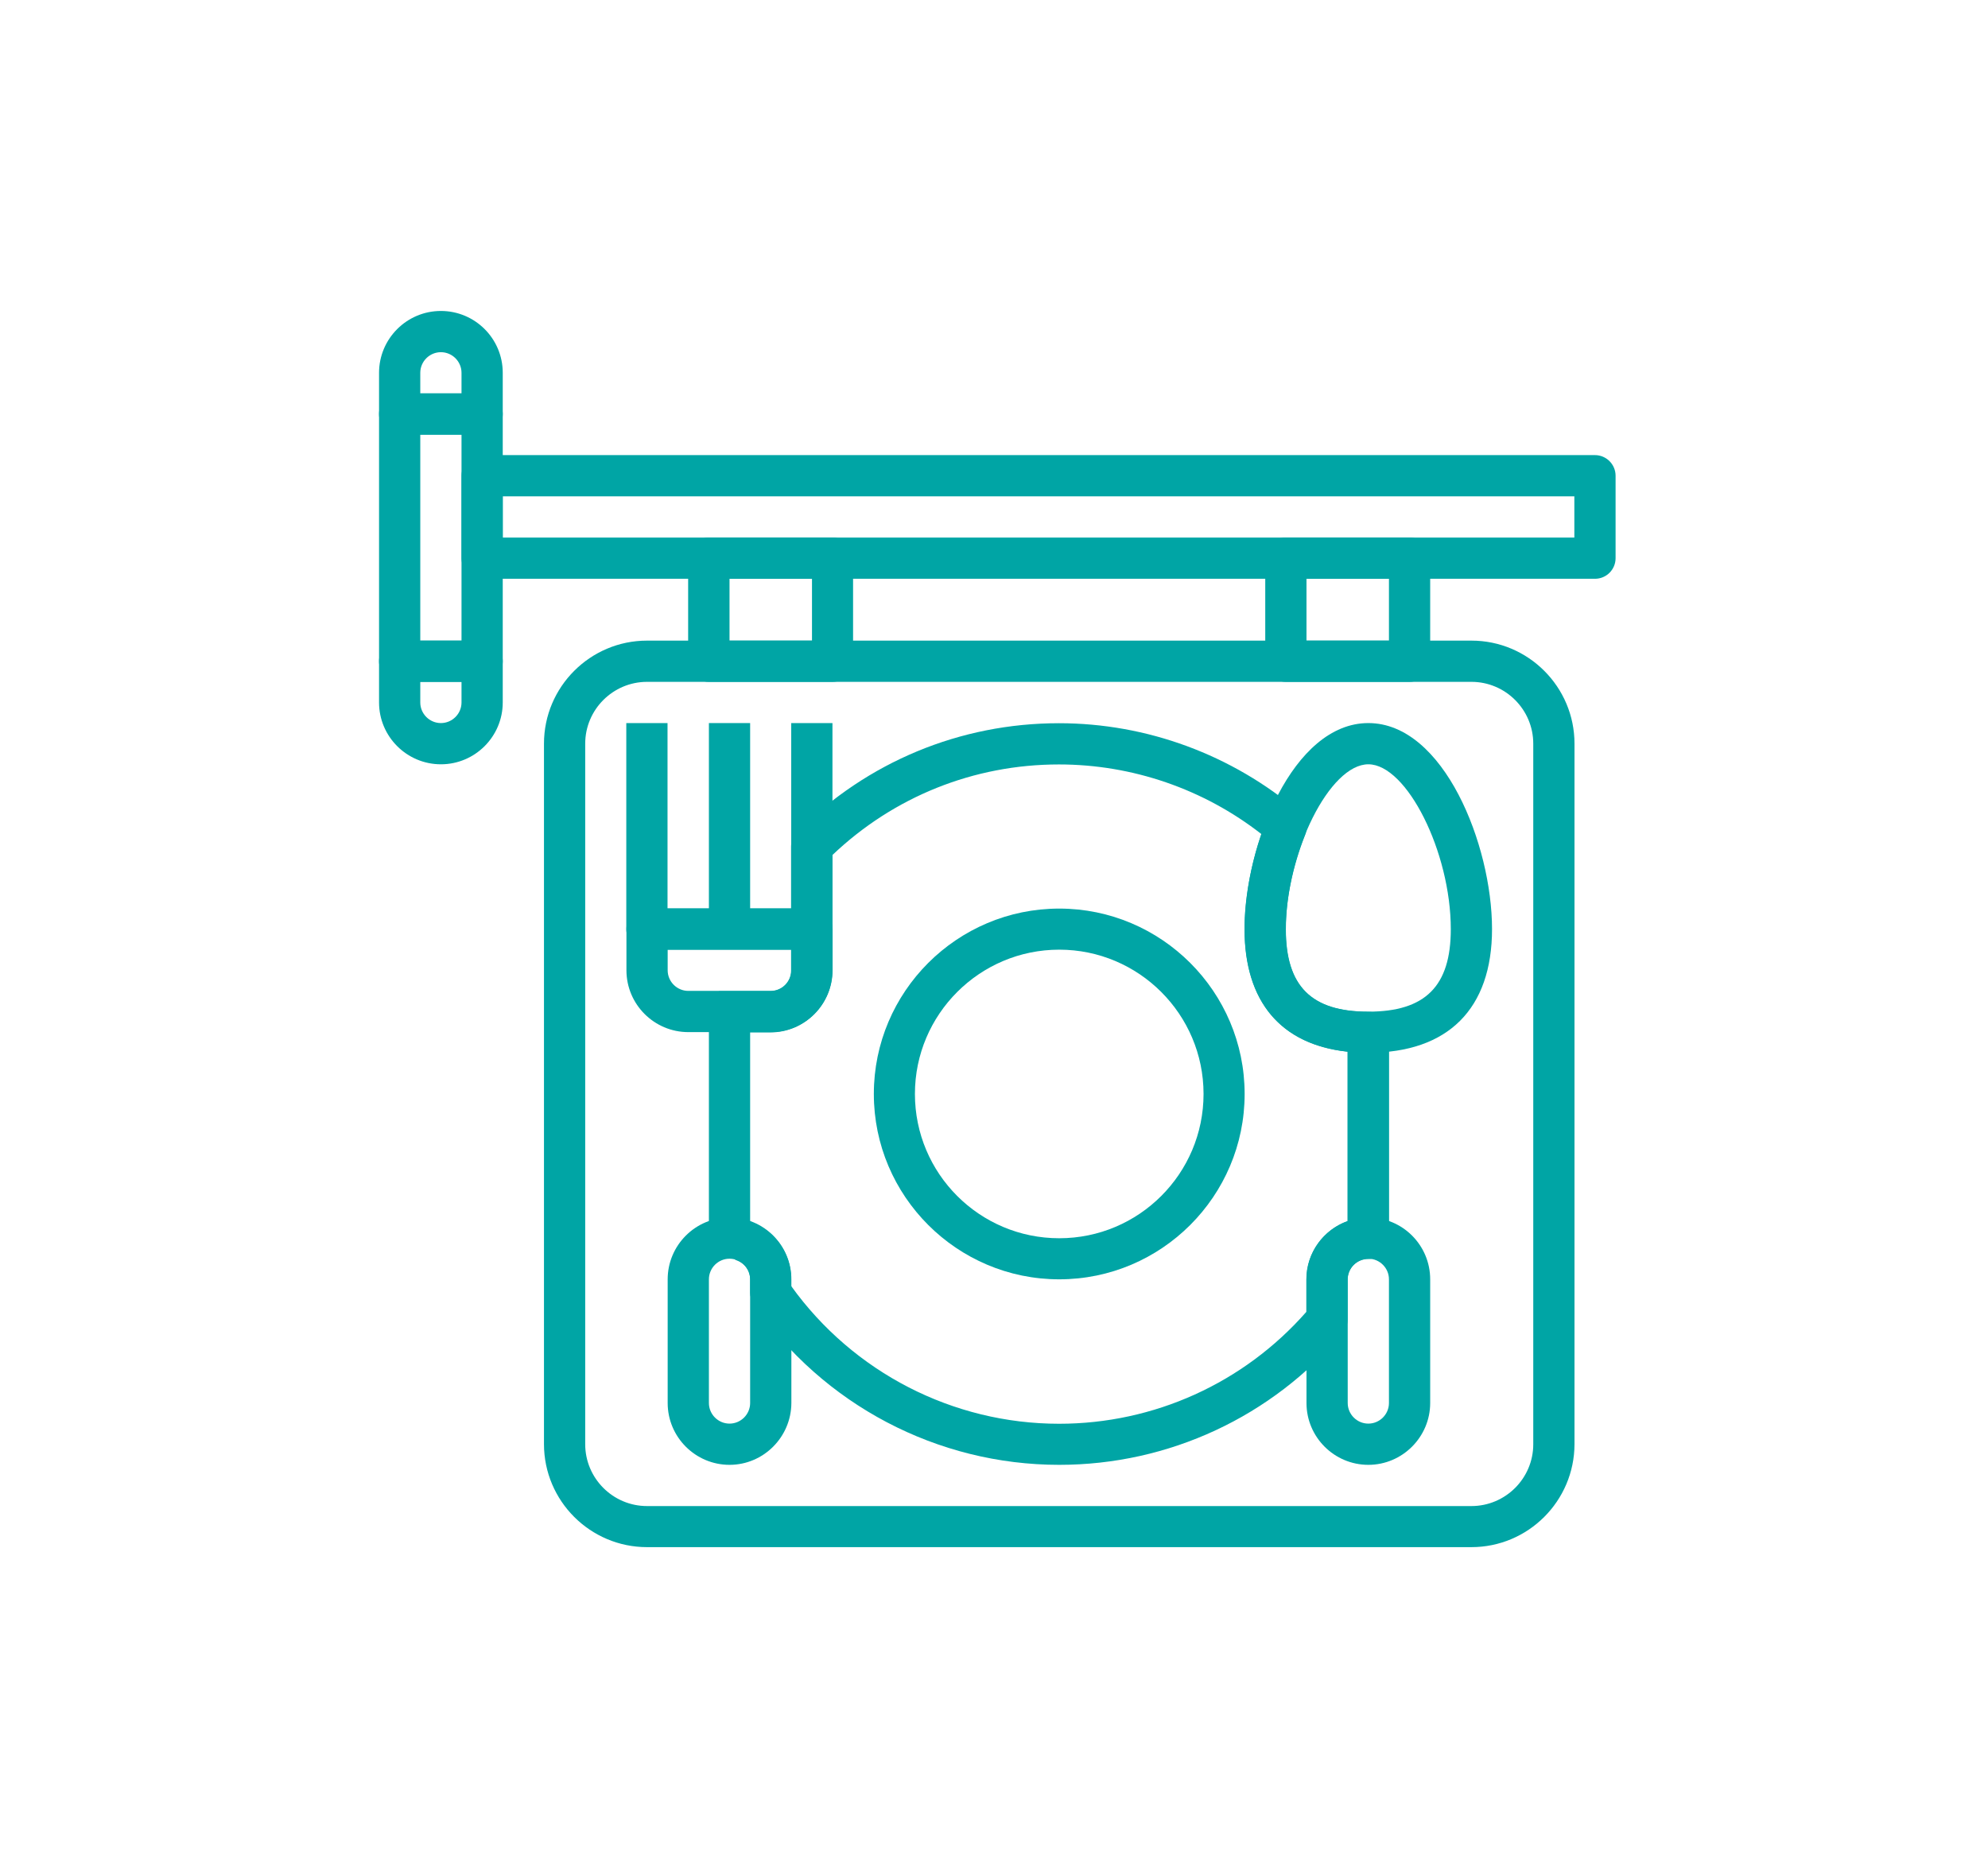 <?xml version="1.0" encoding="utf-8"?>
<!-- Generator: Adobe Illustrator 25.2.0, SVG Export Plug-In . SVG Version: 6.00 Build 0)  -->
<svg version="1.1" id="Ebene_1" xmlns="http://www.w3.org/2000/svg" xmlns:xlink="http://www.w3.org/1999/xlink" x="0px" y="0px"
	 viewBox="0 0 135 127" style="enable-background:new 0 0 135 127;" xml:space="preserve">
<style type="text/css">
	.st0{fill:#00A5A5;}
</style>
<g>
	<g>
		<path class="st0" d="M32.74,46.31h-5.6c-0.77,0-1.4-0.63-1.4-1.4V28.12c0-0.77,0.63-1.4,1.4-1.4h5.6c0.77,0,1.4,0.63,1.4,1.4
			v16.79C34.14,45.68,33.52,46.31,32.74,46.31z M28.54,43.51h2.8V29.52h-2.8V43.51z"/>
	</g>
	<g>
		<path class="st0" d="M108.31,39.31H32.74c-0.77,0-1.4-0.63-1.4-1.4v-5.6c0-0.77,0.63-1.4,1.4-1.4h75.57c0.77,0,1.4,0.63,1.4,1.4
			v5.6C109.71,38.68,109.09,39.31,108.31,39.31z M34.14,36.51h72.77v-2.8H34.14V36.51z"/>
	</g>
	<g>
		<path class="st0" d="M49.54,99.49c-2.31,0-4.2-1.88-4.2-4.2v-8.4c0-2.31,1.88-4.2,4.2-4.2c2.31,0,4.2,1.88,4.2,4.2v8.4
			C53.73,97.6,51.85,99.49,49.54,99.49z M49.54,85.49c-0.77,0-1.4,0.63-1.4,1.4v8.4c0,0.77,0.63,1.4,1.4,1.4
			c0.77,0,1.4-0.63,1.4-1.4v-8.4C50.94,86.12,50.31,85.49,49.54,85.49z"/>
	</g>
	<g>
		<path class="st0" d="M55.13,64.5h-11.2c-0.77,0-1.4-0.63-1.4-1.4V49.11h2.8V61.7h8.4V49.11h2.8V63.1
			C56.53,63.87,55.91,64.5,55.13,64.5z"/>
	</g>
	<g>
		<path class="st0" d="M52.34,70.1h-5.6c-2.31,0-4.2-1.88-4.2-4.2v-2.8c0-0.77,0.63-1.4,1.4-1.4h11.2c0.77,0,1.4,0.63,1.4,1.4v2.8
			C56.53,68.22,54.65,70.1,52.34,70.1z M45.34,64.5v1.4c0,0.77,0.63,1.4,1.4,1.4h5.6c0.77,0,1.4-0.63,1.4-1.4v-1.4H45.34z"/>
	</g>
	<g>
		<rect x="48.14" y="49.11" class="st0" width="2.8" height="13.99"/>
	</g>
	<g>
		<rect x="48.14" y="68.7" class="st0" width="2.8" height="15.39"/>
	</g>
	<g>
		<path class="st0" d="M92.92,99.49c-2.31,0-4.2-1.88-4.2-4.2v-8.4c0-2.31,1.88-4.2,4.2-4.2s4.2,1.88,4.2,4.2v8.4
			C97.12,97.6,95.23,99.49,92.92,99.49z M92.92,85.49c-0.77,0-1.4,0.63-1.4,1.4v8.4c0,0.77,0.63,1.4,1.4,1.4s1.4-0.63,1.4-1.4v-8.4
			C94.32,86.12,93.69,85.49,92.92,85.49z"/>
	</g>
	<g>
		<path class="st0" d="M92.92,71.5c-5.41,0-8.4-2.98-8.4-8.4c0-5.71,3.27-13.99,8.4-13.99c5.13,0,8.4,8.29,8.4,13.99
			C101.32,68.52,98.33,71.5,92.92,71.5z M92.92,51.91c-2.62,0-5.6,5.96-5.6,11.2c0,3.87,1.73,5.6,5.6,5.6s5.6-1.73,5.6-5.6
			C98.52,57.87,95.53,51.91,92.92,51.91z"/>
	</g>
	<g>
		<rect x="91.52" y="70.1" class="st0" width="2.8" height="13.99"/>
	</g>
	<g>
		<path class="st0" d="M71.93,99.49c-8.28,0-16.03-4.08-20.74-10.91c-0.16-0.23-0.25-0.51-0.25-0.79v-0.89
			c0-0.62-0.4-1.15-1.01-1.33l0.79-2.68c1.8,0.53,3.01,2.15,3.01,4.01v0.45c4.21,5.86,10.98,9.35,18.19,9.35
			c6.44,0,12.54-2.76,16.79-7.6v-2.2c0-1.82,1.17-3.38,2.8-3.96V71.43c-4.53-0.48-7-3.4-7-8.32c0-2.02,0.41-4.32,1.15-6.46
			c-3.92-3.06-8.77-4.73-13.75-4.73c-5.77,0-11.21,2.18-15.39,6.16v7.84c0,2.31-1.88,4.2-4.2,4.2h-3.51v-2.8h3.51
			c0.77,0,1.4-0.63,1.4-1.4v-8.43c0-0.37,0.15-0.73,0.41-0.99c4.76-4.76,11.08-7.38,17.78-7.38c5.97,0,11.76,2.14,16.32,6.02
			c0.46,0.39,0.62,1.03,0.39,1.59c-0.83,2.08-1.31,4.41-1.31,6.39c0,3.87,1.73,5.6,5.6,5.6c0.77,0,1.4,0.63,1.4,1.4v13.99
			c0,0.77-0.63,1.4-1.4,1.4c-0.77,0-1.4,0.63-1.4,1.4v2.72c0,0.33-0.12,0.65-0.33,0.9C86.39,96.22,79.37,99.49,71.93,99.49z"/>
	</g>
	<g>
		<path class="st0" d="M99.92,105.08H43.94c-3.86,0-7-3.14-7-7V50.51c0-3.86,3.14-7,7-7h55.98c3.86,0,7,3.14,7,7v47.58
			C106.91,101.95,103.77,105.08,99.92,105.08z M43.94,46.31c-2.31,0-4.2,1.88-4.2,4.2v47.58c0,2.31,1.88,4.2,4.2,4.2h55.98
			c2.31,0,4.2-1.88,4.2-4.2V50.51c0-2.31-1.88-4.2-4.2-4.2H43.94z"/>
	</g>
	<g>
		<path class="st0" d="M56.53,46.31h-8.4c-0.77,0-1.4-0.63-1.4-1.4v-7c0-0.77,0.63-1.4,1.4-1.4h8.4c0.77,0,1.4,0.63,1.4,1.4v7
			C57.93,45.68,57.31,46.31,56.53,46.31z M49.54,43.51h5.6v-4.2h-5.6V43.51z"/>
	</g>
	<g>
		<path class="st0" d="M95.72,46.31h-8.4c-0.77,0-1.4-0.63-1.4-1.4v-7c0-0.77,0.63-1.4,1.4-1.4h8.4c0.77,0,1.4,0.63,1.4,1.4v7
			C97.12,45.68,96.49,46.31,95.72,46.31z M88.72,43.51h5.6v-4.2h-5.6V43.51z"/>
	</g>
	<g>
		<path class="st0" d="M71.93,86.89c-6.94,0-12.59-5.65-12.59-12.59c0-6.94,5.65-12.59,12.59-12.59s12.59,5.65,12.59,12.59
			C84.52,81.24,78.87,86.89,71.93,86.89z M71.93,64.5c-5.4,0-9.8,4.39-9.8,9.8s4.39,9.8,9.8,9.8s9.8-4.39,9.8-9.8
			S77.33,64.5,71.93,64.5z"/>
	</g>
	<g>
		<path class="st0" d="M32.74,29.52h-5.6c-0.77,0-1.4-0.63-1.4-1.4v-2.8c0-2.31,1.88-4.2,4.2-4.2s4.2,1.88,4.2,4.2v2.8
			C34.14,28.89,33.52,29.52,32.74,29.52z M28.54,26.72h2.8v-1.4c0-0.77-0.63-1.4-1.4-1.4s-1.4,0.63-1.4,1.4V26.72z"/>
	</g>
	<g>
		<path class="st0" d="M29.94,51.91c-2.31,0-4.2-1.88-4.2-4.2v-2.8c0-0.77,0.63-1.4,1.4-1.4h5.6c0.77,0,1.4,0.63,1.4,1.4v2.8
			C34.14,50.02,32.26,51.91,29.94,51.91z M28.54,46.31v1.4c0,0.77,0.63,1.4,1.4,1.4s1.4-0.63,1.4-1.4v-1.4H28.54z"/>
	</g>
</g>
</svg>
